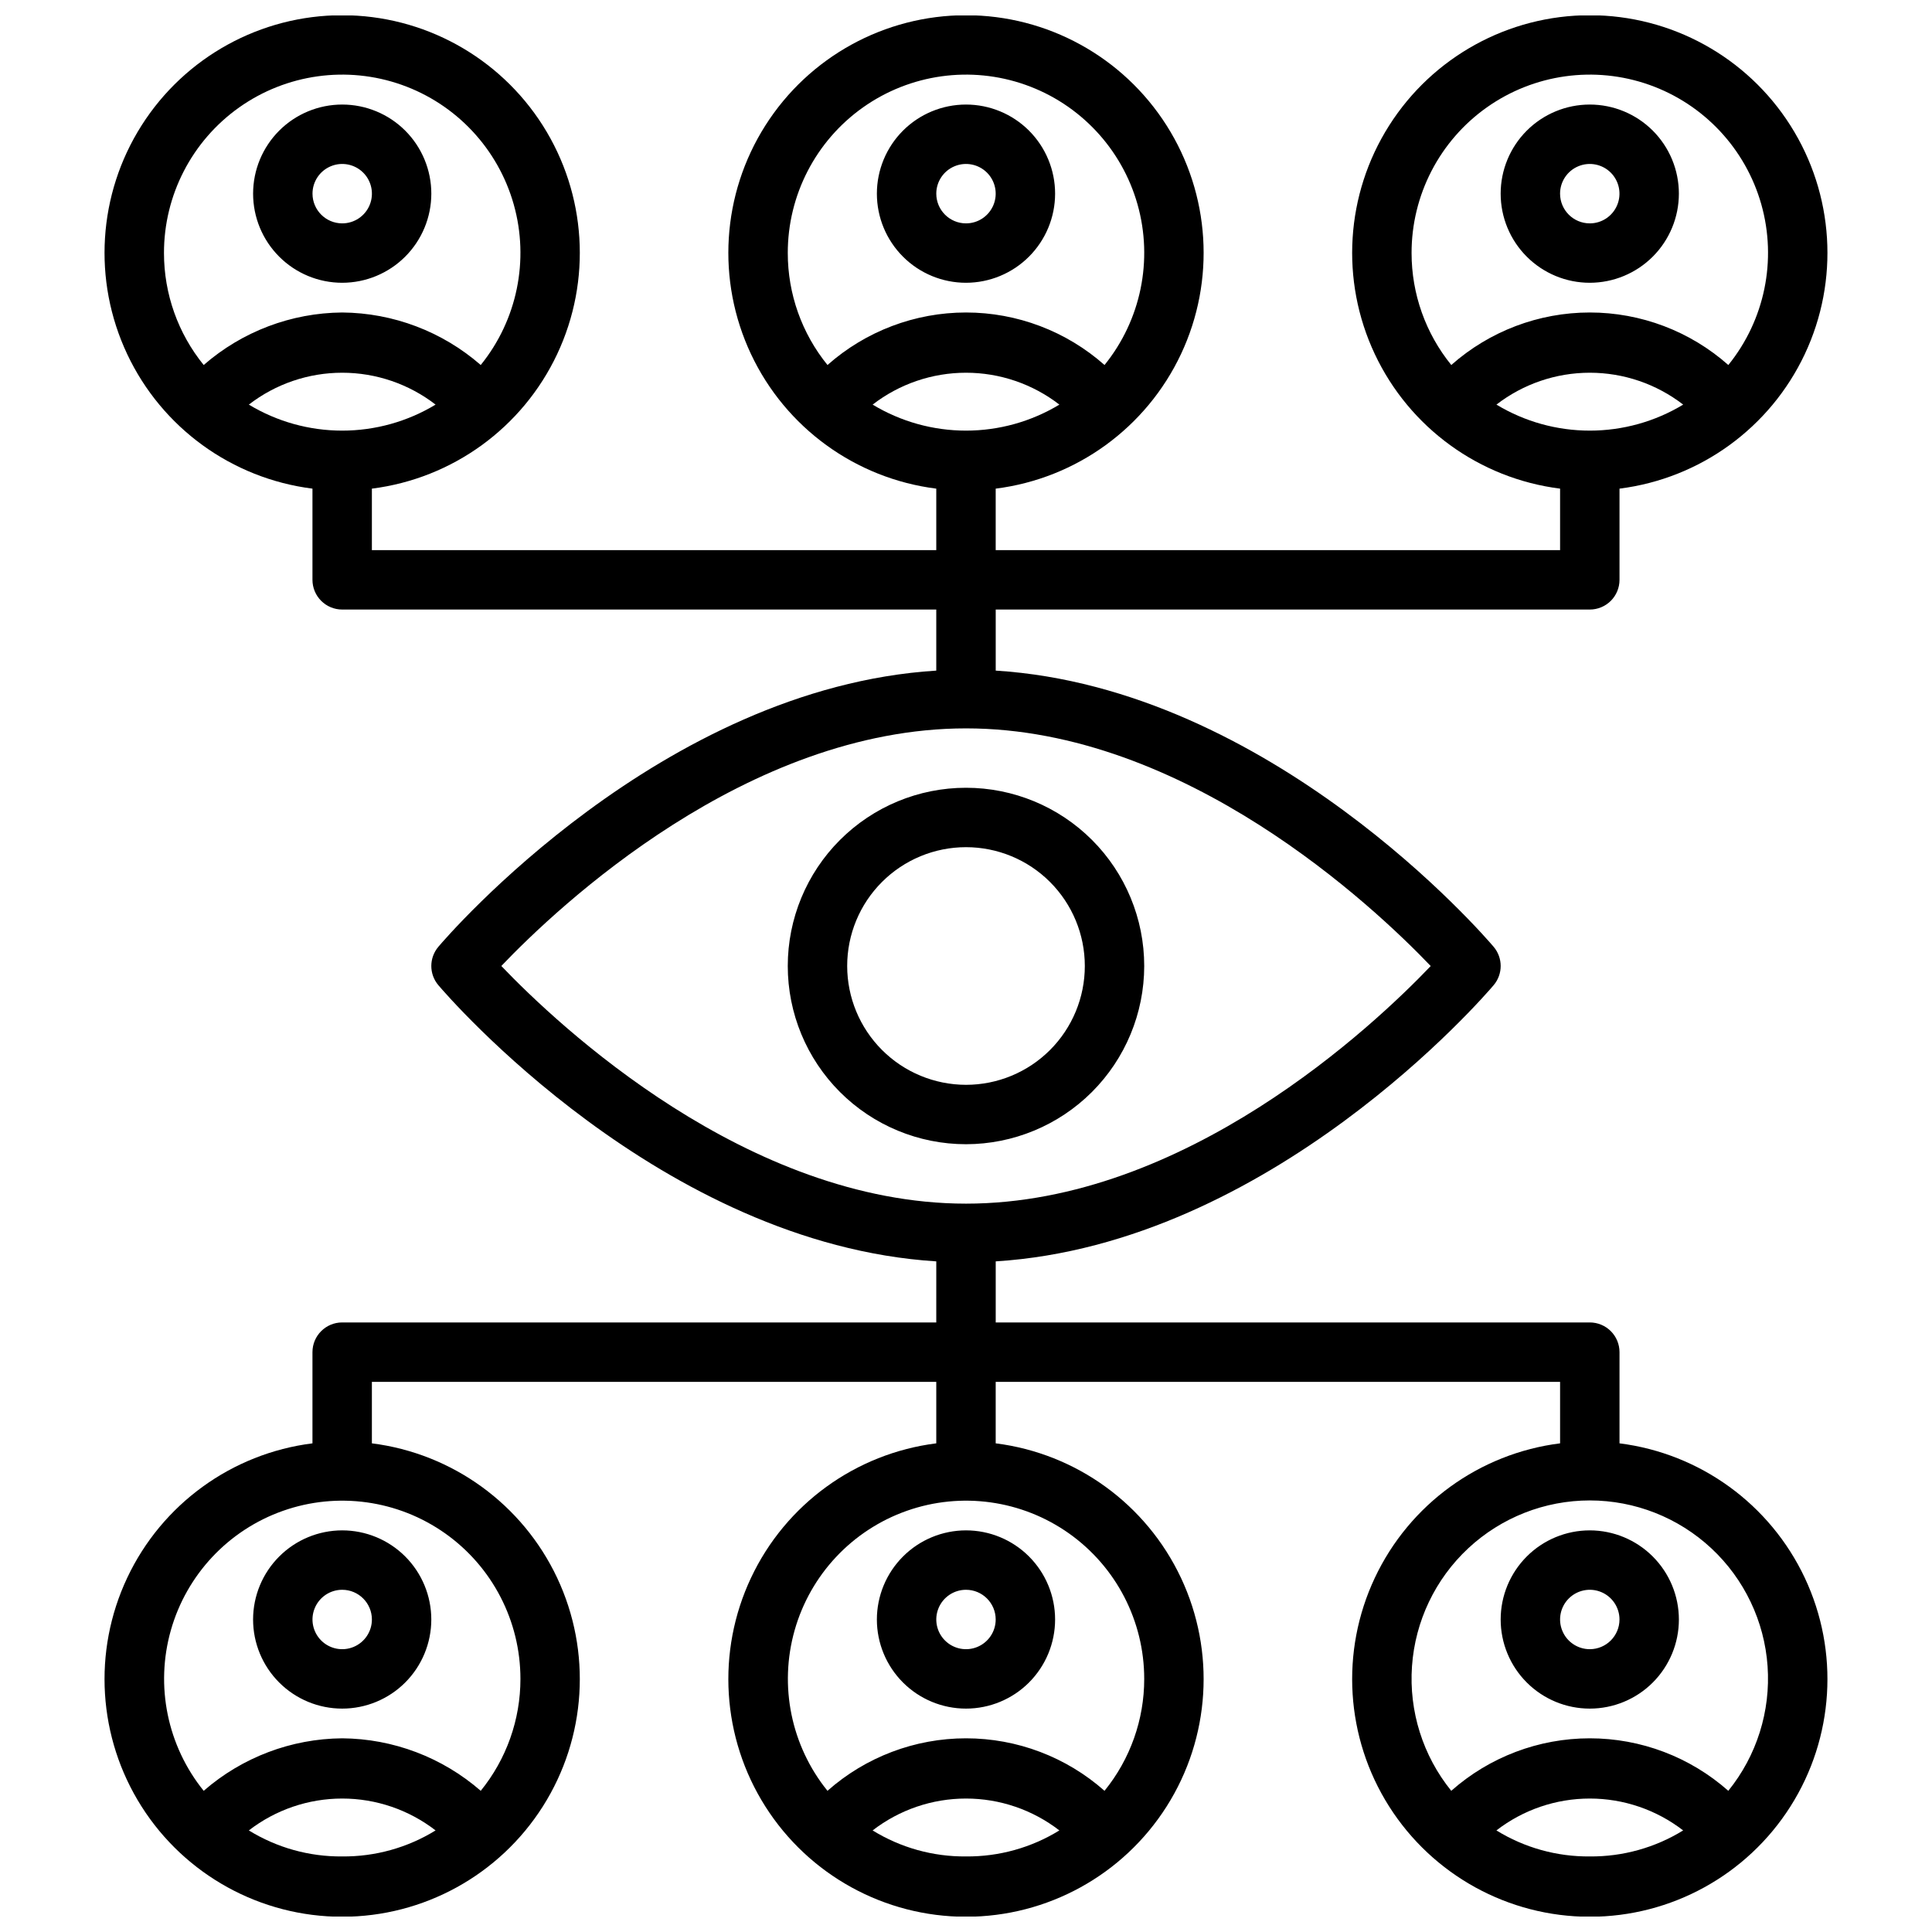 <?xml version="1.0" encoding="UTF-8"?>
<!-- Uploaded to: SVG Repo, www.svgrepo.com, Generator: SVG Repo Mixer Tools -->
<svg width="800px" height="800px" version="1.1" viewBox="144 144 512 512" xmlns="http://www.w3.org/2000/svg">
 <defs>
  <clipPath id="a">
   <path d="m171 148.09h458v503.81h-458z"/>
  </clipPath>
 </defs>
 <g clip-path="url(#a)">
  <path d="m447.23 400c0-12.527-4.977-24.543-13.832-33.398-8.859-8.859-20.875-13.836-33.398-13.836-12.527 0-24.543 4.977-33.398 13.836-8.859 8.855-13.836 20.871-13.836 33.398 0 12.523 4.977 24.539 13.836 33.398 8.855 8.855 20.871 13.832 33.398 13.832 12.52-0.012 24.527-4.996 33.383-13.848 8.852-8.855 13.836-20.863 13.848-33.383zm-78.719 0c0-8.352 3.316-16.363 9.223-22.266 5.902-5.906 13.914-9.223 22.266-9.223s16.359 3.316 22.266 9.223c5.902 5.902 9.223 13.914 9.223 22.266s-3.32 16.359-9.223 22.266c-5.906 5.902-13.914 9.223-22.266 9.223-8.352-0.012-16.355-3.328-22.258-9.234-5.902-5.902-9.223-13.906-9.23-22.254zm220.41-204.68c0-6.262-2.488-12.27-6.914-16.699-4.43-4.426-10.438-6.914-16.699-6.914-6.266 0-12.273 2.488-16.699 6.914-4.43 4.43-6.918 10.438-6.918 16.699 0 6.266 2.488 12.273 6.918 16.699 4.426 4.43 10.434 6.918 16.699 6.918 6.262-0.008 12.262-2.496 16.691-6.926 4.426-4.426 6.918-10.43 6.922-16.691zm-31.488 0c0-3.184 1.918-6.051 4.859-7.269s6.328-0.547 8.582 1.703c2.25 2.254 2.922 5.641 1.703 8.582-1.215 2.941-4.086 4.859-7.269 4.859-4.348-0.004-7.871-3.527-7.875-7.875zm-133.82 0c0-6.262-2.488-12.27-6.914-16.699-4.43-4.426-10.438-6.914-16.699-6.914-6.266 0-12.273 2.488-16.699 6.914-4.43 4.43-6.918 10.438-6.918 16.699 0 6.266 2.488 12.273 6.918 16.699 4.426 4.43 10.434 6.918 16.699 6.918 6.262-0.008 12.262-2.496 16.691-6.926 4.426-4.426 6.918-10.43 6.922-16.691zm-31.488 0c0-3.184 1.918-6.051 4.859-7.269s6.328-0.547 8.582 1.703c2.25 2.254 2.922 5.641 1.703 8.582-1.215 2.941-4.086 4.859-7.269 4.859-4.348-0.004-7.871-3.527-7.875-7.875zm-133.82 0c0-6.262-2.488-12.27-6.914-16.699-4.43-4.426-10.438-6.914-16.699-6.914-6.266 0-12.273 2.488-16.699 6.914-4.43 4.43-6.918 10.438-6.918 16.699 0 6.266 2.488 12.273 6.918 16.699 4.426 4.43 10.434 6.918 16.699 6.918 6.262-0.008 12.262-2.496 16.691-6.926 4.426-4.426 6.918-10.43 6.922-16.691zm-31.488 0c0-3.184 1.918-6.051 4.859-7.269s6.328-0.547 8.582 1.703c2.25 2.254 2.922 5.641 1.703 8.582-1.215 2.941-4.086 4.859-7.269 4.859-4.348-0.004-7.871-3.527-7.875-7.875zm346.37 331.18v-24.164c0-2.09-0.828-4.09-2.305-5.566-1.477-1.477-3.481-2.309-5.566-2.309h-157.44v-16.184c72.891-4.57 129.51-70.297 131.96-73.199 2.481-2.93 2.481-7.227 0-10.16-2.457-2.902-59.074-68.625-131.96-73.199v-16.184h157.44c2.086 0 4.09-0.832 5.566-2.305 1.477-1.477 2.305-3.481 2.305-5.566v-24.168c21.391-2.695 39.918-16.148 49.105-35.656 9.184-19.508 7.75-42.359-3.801-60.566-11.551-18.207-31.617-29.238-53.176-29.238-21.562 0-41.625 11.031-53.18 29.238-11.551 18.207-12.984 41.059-3.797 60.566 9.184 19.508 27.711 32.961 49.102 35.656v16.293h-149.57v-16.293c21.391-2.695 39.918-16.148 49.105-35.656 9.184-19.508 7.75-42.359-3.801-60.566-11.551-18.207-31.617-29.238-53.176-29.238-21.562 0-41.625 11.031-53.18 29.238-11.551 18.207-12.984 41.059-3.797 60.566 9.184 19.508 27.711 32.961 49.102 35.656v16.293h-149.57v-16.293c21.391-2.695 39.918-16.148 49.105-35.656 9.184-19.508 7.75-42.359-3.801-60.566-11.551-18.207-31.617-29.238-53.176-29.238-21.562 0-41.625 11.031-53.18 29.238-11.551 18.207-12.984 41.059-3.797 60.566 9.184 19.508 27.711 32.961 49.102 35.656v24.168c0 2.086 0.832 4.09 2.309 5.566 1.477 1.473 3.477 2.305 5.566 2.305h157.44v16.184c-72.891 4.57-129.51 70.297-131.96 73.199h0.004c-2.484 2.934-2.484 7.231 0 10.16 2.457 2.902 59.074 68.625 131.96 73.199l-0.004 16.184h-157.44c-4.348 0-7.875 3.527-7.875 7.875v24.164c-21.391 2.695-39.918 16.148-49.102 35.656-9.188 19.508-7.754 42.359 3.797 60.566 11.555 18.207 31.617 29.238 53.18 29.238 21.559 0 41.625-11.031 53.176-29.238 11.551-18.207 12.984-41.059 3.801-60.566-9.188-19.508-27.715-32.961-49.105-35.656v-16.293h149.57v16.293c-21.391 2.695-39.918 16.148-49.102 35.656-9.188 19.508-7.754 42.359 3.797 60.566 11.555 18.207 31.617 29.238 53.18 29.238 21.559 0 41.625-11.031 53.176-29.238 11.551-18.207 12.984-41.059 3.801-60.566-9.188-19.508-27.715-32.961-49.105-35.656v-16.293h149.57v16.293c-21.391 2.695-39.918 16.148-49.102 35.656-9.188 19.508-7.754 42.359 3.797 60.566 11.555 18.207 31.617 29.238 53.18 29.238 21.559 0 41.625-11.031 53.176-29.238 11.551-18.207 12.984-41.059 3.801-60.566-9.188-19.508-27.715-32.961-49.105-35.656zm-55.105-315.43c-0.02-15.344 7.414-29.738 19.934-38.605 12.523-8.867 28.57-11.102 43.035-5.992 14.465 5.113 25.547 16.934 29.719 31.699 4.168 14.766 0.906 30.633-8.746 42.559-10.125-8.965-23.184-13.918-36.707-13.918-13.527 0-26.582 4.953-36.711 13.918-6.812-8.383-10.527-18.859-10.523-29.66zm71.977 40.156c-7.465 4.512-16.023 6.894-24.742 6.894-8.723 0-17.281-2.383-24.746-6.894 7.086-5.477 15.789-8.449 24.746-8.449 8.953 0 17.656 2.973 24.742 8.449zm-237.29-40.156c-0.02-15.344 7.414-29.738 19.934-38.605 12.523-8.867 28.57-11.102 43.035-5.992 14.465 5.113 25.547 16.934 29.719 31.699 4.168 14.766 0.906 30.633-8.746 42.559-10.125-8.965-23.184-13.918-36.707-13.918-13.527 0-26.582 4.953-36.711 13.918-6.812-8.383-10.527-18.859-10.523-29.66zm71.977 40.156c-7.465 4.512-16.023 6.894-24.742 6.894-8.723 0-17.281-2.383-24.746-6.894 7.086-5.477 15.789-8.449 24.746-8.449 8.953 0 17.656 2.973 24.742 8.449zm-237.29-40.156c-0.02-15.344 7.414-29.738 19.934-38.605 12.523-8.867 28.57-11.102 43.035-5.992 14.465 5.113 25.547 16.934 29.719 31.699 4.168 14.766 0.906 30.633-8.746 42.559-10.18-8.875-23.203-13.812-36.707-13.918-13.508 0.105-26.527 5.043-36.711 13.918-6.812-8.383-10.527-18.859-10.523-29.66zm71.977 40.156c-7.465 4.512-16.023 6.894-24.742 6.894-8.723 0-17.281-2.383-24.746-6.894 7.086-5.477 15.789-8.449 24.746-8.449 8.953 0 17.656 2.973 24.742 8.449zm17.422 148.77c15.098-15.809 65.043-62.969 123.15-62.969 57.988 0 108.03 47.18 123.15 62.984-15.102 15.805-65.047 62.969-123.15 62.969-57.988 0-108.03-47.18-123.15-62.984zm-42.164 235.98c-8.734 0.082-17.312-2.309-24.746-6.894 7.086-5.477 15.789-8.449 24.746-8.449 8.953 0 17.656 2.973 24.742 8.449-7.434 4.582-16.012 6.973-24.742 6.894zm47.23-47.051c0.008 10.805-3.711 21.277-10.523 29.66-10.18-8.871-23.203-13.809-36.707-13.914-13.508 0.105-26.527 5.043-36.711 13.914-9.633-11.922-12.879-27.781-8.707-42.531 4.176-14.75 15.25-26.555 29.703-31.66 14.453-5.109 30.484-2.879 43 5.973 12.512 8.855 19.949 23.23 19.945 38.559zm118.08 47.051c-8.734 0.082-17.312-2.309-24.746-6.894 7.086-5.477 15.789-8.449 24.746-8.449 8.953 0 17.656 2.973 24.742 8.449-7.434 4.582-16.012 6.973-24.742 6.894zm47.23-47.051c0.008 10.805-3.711 21.277-10.523 29.66-10.125-8.965-23.184-13.914-36.707-13.914-13.527 0-26.582 4.949-36.711 13.914-9.633-11.922-12.879-27.781-8.707-42.531 4.176-14.75 15.25-26.555 29.703-31.66 14.453-5.109 30.484-2.879 43 5.973 12.512 8.855 19.949 23.23 19.945 38.559zm118.08 47.051c-8.734 0.082-17.312-2.309-24.746-6.894 7.086-5.477 15.789-8.449 24.746-8.449 8.953 0 17.656 2.973 24.742 8.449-7.434 4.582-16.012 6.973-24.742 6.894zm36.707-17.391c-10.125-8.965-23.184-13.914-36.707-13.914-13.527 0-26.582 4.949-36.711 13.914-7.523-9.289-11.242-21.09-10.406-33.016 0.832-11.93 6.16-23.094 14.902-31.25 8.746-8.152 20.258-12.688 32.215-12.688 11.953 0 23.465 4.535 32.211 12.688 8.742 8.156 14.07 19.32 14.906 31.25 0.832 11.926-2.887 23.727-10.41 33.016zm-36.707-69.02c-6.266 0-12.273 2.488-16.699 6.918-4.43 4.43-6.918 10.434-6.918 16.699 0 6.262 2.488 12.27 6.918 16.699 4.426 4.43 10.434 6.918 16.699 6.918 6.262 0 12.27-2.488 16.699-6.918 4.426-4.43 6.914-10.438 6.914-16.699-0.004-6.262-2.496-12.266-6.922-16.691-4.43-4.43-10.43-6.918-16.691-6.926zm0 31.488c-3.184 0-6.055-1.918-7.273-4.859-1.219-2.941-0.547-6.328 1.707-8.578 2.25-2.25 5.637-2.926 8.578-1.707 2.941 1.219 4.859 4.09 4.859 7.273-0.004 4.348-3.527 7.867-7.871 7.871zm-188.93-7.871c0 6.262 2.488 12.27 6.918 16.699 4.426 4.43 10.434 6.918 16.699 6.918 6.262 0 12.27-2.488 16.699-6.918 4.426-4.43 6.914-10.438 6.914-16.699 0-6.266-2.488-12.27-6.914-16.699-4.43-4.43-10.438-6.918-16.699-6.918-6.262 0.008-12.266 2.496-16.691 6.926-4.43 4.426-6.918 10.43-6.926 16.691zm31.488 0c0 3.184-1.918 6.055-4.859 7.273-2.941 1.219-6.328 0.543-8.578-1.707-2.254-2.254-2.926-5.637-1.707-8.578s4.09-4.859 7.273-4.859c4.344 0 7.867 3.523 7.871 7.871zm-196.8 0c0 6.262 2.488 12.27 6.918 16.699 4.426 4.43 10.434 6.918 16.699 6.918 6.262 0 12.27-2.488 16.699-6.918 4.426-4.43 6.914-10.438 6.914-16.699 0-6.266-2.488-12.27-6.914-16.699-4.43-4.43-10.438-6.918-16.699-6.918-6.262 0.008-12.266 2.496-16.691 6.926-4.43 4.426-6.918 10.43-6.926 16.691zm31.488 0c0 3.184-1.918 6.055-4.859 7.273-2.941 1.219-6.328 0.543-8.578-1.707-2.254-2.254-2.926-5.637-1.707-8.578s4.09-4.859 7.273-4.859c4.344 0 7.867 3.523 7.871 7.871z"/>
 </g>
</svg>